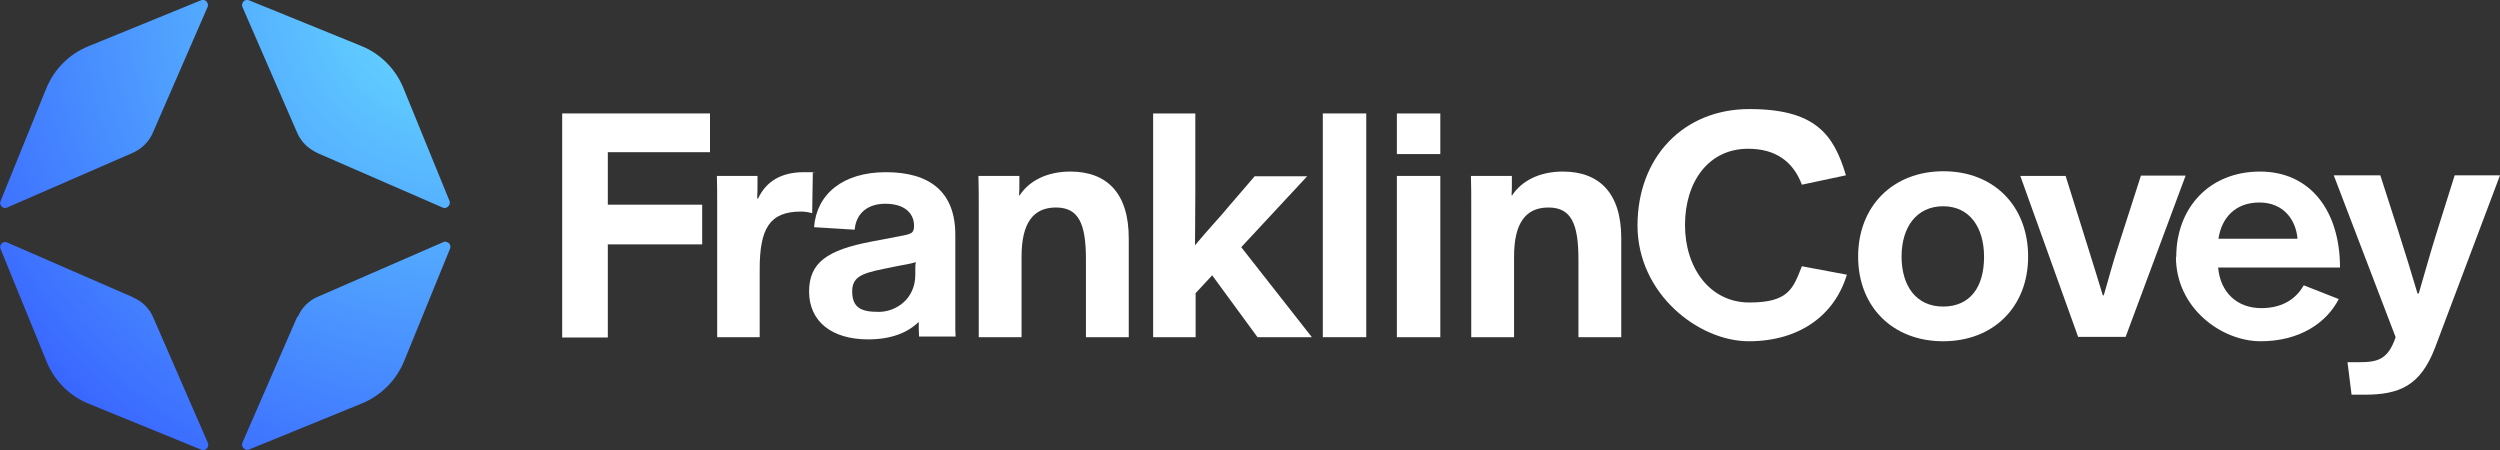 <?xml version="1.0" encoding="UTF-8"?>
<svg xmlns="http://www.w3.org/2000/svg" width="800" height="144" xmlns:xlink="http://www.w3.org/1999/xlink" version="1.1" viewBox="0 0 800 144">
  <rect x="0" y="0" width="800" height="144" fill="#333333" stroke="none"/>
  <defs>
    <radialGradient id="radial-gradient" cx="143.8" cy="-790.1" fx="143.8" fy="-790.1" r="203.4" gradientTransform="translate(0 -790.1) scale(1 -1)" gradientUnits="userSpaceOnUse">
      <stop offset="0" stop-color="#67dfff"/>
      <stop offset="1" stop-color="#3253ff"/>
    </radialGradient>
  </defs>
  <!-- Generator: Adobe Illustrator 28.6.0, SVG Export Plug-In . SVG Version: 1.2.0 Build 709)  -->
  <g>
    <g id="Layer_1">
      <g id="Layer_1-2" data-name="Layer_1">
        <g>
          <path d="M179.9,36.3h47.3v12.4h-32.7v16.8h30.2v12.7h-30.2v29.8h-14.6V36.3Z" fill="#fff"/>
          <path d="M229.5,65.8c0-3.8,0-6.5-.1-9.5h13v2.3c0,1.7,0,3.3-.1,4.9h.3c2.6-5.6,7.6-8.4,14.6-8.4s2,0,2.9.2l-.2,12.9c-1.2-.3-2.4-.5-3.6-.5-10,0-13.2,5.4-13.2,18.4v21.8h-13.6v-42.1h0Z" fill="#fff"/>
          <path d="M258.9,93.4c0-9.4,5.8-13.4,20-16.1l8.4-1.6c4-.8,5.2-.8,5.2-3.4,0-4.3-3.3-7.1-9.2-7.1s-9.4,3.3-9.8,8.3l-13-.8c.8-10.5,9.1-17.6,23-17.6s22.2,6.2,22.2,20v30.2c0,1.2.1,2.1.1,2.4h-11.7c0-.9-.1-1.8-.1-2.7v-2h0c-3.5,3.4-8.7,5.6-16.2,5.6-11.5,0-18.9-5.6-18.9-15.4h0v.2ZM292.9,87.9v-1.9c0-.7,0-1.4.2-2.1-2.5.7-3.9.8-7.2,1.5-8.8,1.8-13.2,2.4-13.2,7.8s3,6.6,8.5,6.6,11.7-4.1,11.7-11.9Z" fill="#fff"/>
          <path d="M313.2,66.1c0-2.7,0-7.1-.1-9.8h13.1v2.1c0,1.3,0,2.8-.1,4.1h.2c3-4.6,8.7-7.6,16.2-7.6,11.7,0,18.7,6.9,18.7,21.3v31.7h-13.7v-24.9c0-11.4-2.3-16.6-9.6-16.6s-11,5-11,15.7v25.8h-13.7s0-41.8,0-41.8Z" fill="#fff"/>
          <path d="M368.9,36.3h13.6v25.5c0,6.3-.1,12.4-.1,16.7,4.2-5.1,8-9,11.1-12.8l8-9.3h16.8l-21.1,22.7,22.6,28.8h-17.4l-14.5-19.8-5.3,5.7v14.1h-13.6V36.3h-.1Z" fill="#fff"/>
          <path d="M423.3,36.3h13.9v71.6h-13.9V36.3Z" fill="#fff"/>
          <path d="M447,36.3h13.9v13h-13.9v-13ZM447,56.3h13.9v51.6h-13.9s0-51.6,0-51.6Z" fill="#fff"/>
          <path d="M470.8,66.1c0-2.7,0-7.1-.1-9.8h13.1v2.1c0,1.3,0,2.8-.1,4.1h.2c3-4.6,8.7-7.6,16.2-7.6,11.7,0,18.7,6.9,18.7,21.3v31.7h-13.7v-24.9c0-11.4-2.3-16.6-9.6-16.6s-11,5-11,15.7v25.8h-13.7v-41.8h0Z" fill="#fff"/>
          <path d="M524,72.2c0-21.9,14.7-37.3,35.8-37.3s27,8.1,30.9,21.2l-14.1,3c-2.8-7.5-8.5-11.5-17.2-11.5-12.7,0-20.2,10.6-20.2,24.4s8,24.8,20.6,24.8,14-4.5,16.8-11.6l14.4,2.7c-4,13.2-15.4,21.3-31.4,21.3s-35.6-15.1-35.6-37.1h0Z" fill="#fff"/>
          <path d="M594.6,82.1c0-16.1,11.1-27.3,27.3-27.3s27.1,11.2,27.1,27.3-11.1,27.1-27.2,27.1-27.2-11-27.2-27.1h0ZM634.9,82.2c0-9.4-4.6-16.2-13.1-16.2s-13.3,6.7-13.3,16.1,4.7,16,13.3,16,13.1-6.2,13.1-15.9Z" fill="#fff"/>
          <path d="M646.5,56.3h14.5l7.2,23c1.7,5.5,3.2,10.2,4.7,15.2h.3c1.5-5,2.7-9.8,4.5-15.3l7.4-23h14.3l-19.2,51.6h-15.2s-18.5-51.5-18.5-51.5Z" fill="#fff"/>
          <path d="M696.4,82.2c0-15.7,10.6-27.3,26.8-27.3s25.6,12.7,25.6,30.7h-39c.7,8,6.1,13,13.8,13s11.6-3.8,13.6-7.3l11.2,4.4c-3.9,7.6-12.5,13.5-25,13.5s-27.1-10.6-27.1-27h.1ZM735.2,76.4c-.5-6.1-4.5-11.6-12.2-11.6s-12.1,4.9-13.1,11.6h25.3Z" fill="#fff"/>
          <path d="M752.5,126.3l-1.3-10.4h3.8c5.9,0,9.2-.9,11.6-8l-19.8-51.8h14.9l5.7,17.7c2.1,6.6,4.2,13.3,6.2,20.1h.4c2.4-8.1,3.5-12.4,5.9-20l5.6-17.8h14.5l-20.8,55.2c-4.7,12.2-11.4,15-22.6,15s-2.6,0-4.1,0h0Z" fill="#fff"/>
        </g>
        <path d="M42.5,48.9L2.3,66.4c-.8.4-1.8,0-2.1-.8-.2-.4-.2-.9,0-1.3L14.8,28.3c2.5-6.1,7.3-11,13.5-13.5L64.3.1c.8-.3,1.8,0,2.1.9.2.4.2.9,0,1.3l-17.5,40.2c-1.2,2.8-3.5,5.1-6.4,6.4ZM101.4,48.9l40.2,17.5c.8.4,1.8,0,2.2-.9.2-.4.2-.9,0-1.3l-14.7-36c-2.5-6.1-7.3-11-13.5-13.5L79.7.1c-.8-.3-1.8,0-2.1.9-.2.4-.2.9,0,1.3l17.5,40.2c1.2,2.8,3.5,5.1,6.4,6.4h0ZM95.1,101.4l-17.5,40.2c-.4.8,0,1.8.9,2.2.4.2.9.2,1.3,0l36-14.7c6.1-2.5,11-7.4,13.5-13.5l14.7-36c.3-.8,0-1.8-.9-2.1-.4-.2-.9-.2-1.3,0l-40.2,17.5c-2.8,1.2-5.1,3.5-6.3,6.4,0,0-.2,0-.2,0ZM42.5,95.1L2.3,77.6c-.8-.4-1.8,0-2.1.8-.2.4-.2.9,0,1.3l14.7,36c2.5,6.1,7.3,11,13.5,13.5l36,14.7c.8.3,1.8,0,2.1-.9.2-.4.2-.9,0-1.3l-17.5-40.2c-1.2-2.8-3.5-5.1-6.4-6.3h0Z" fill="url(#radial-gradient)"/>
      </g>
    </g>
  </g>
</svg>